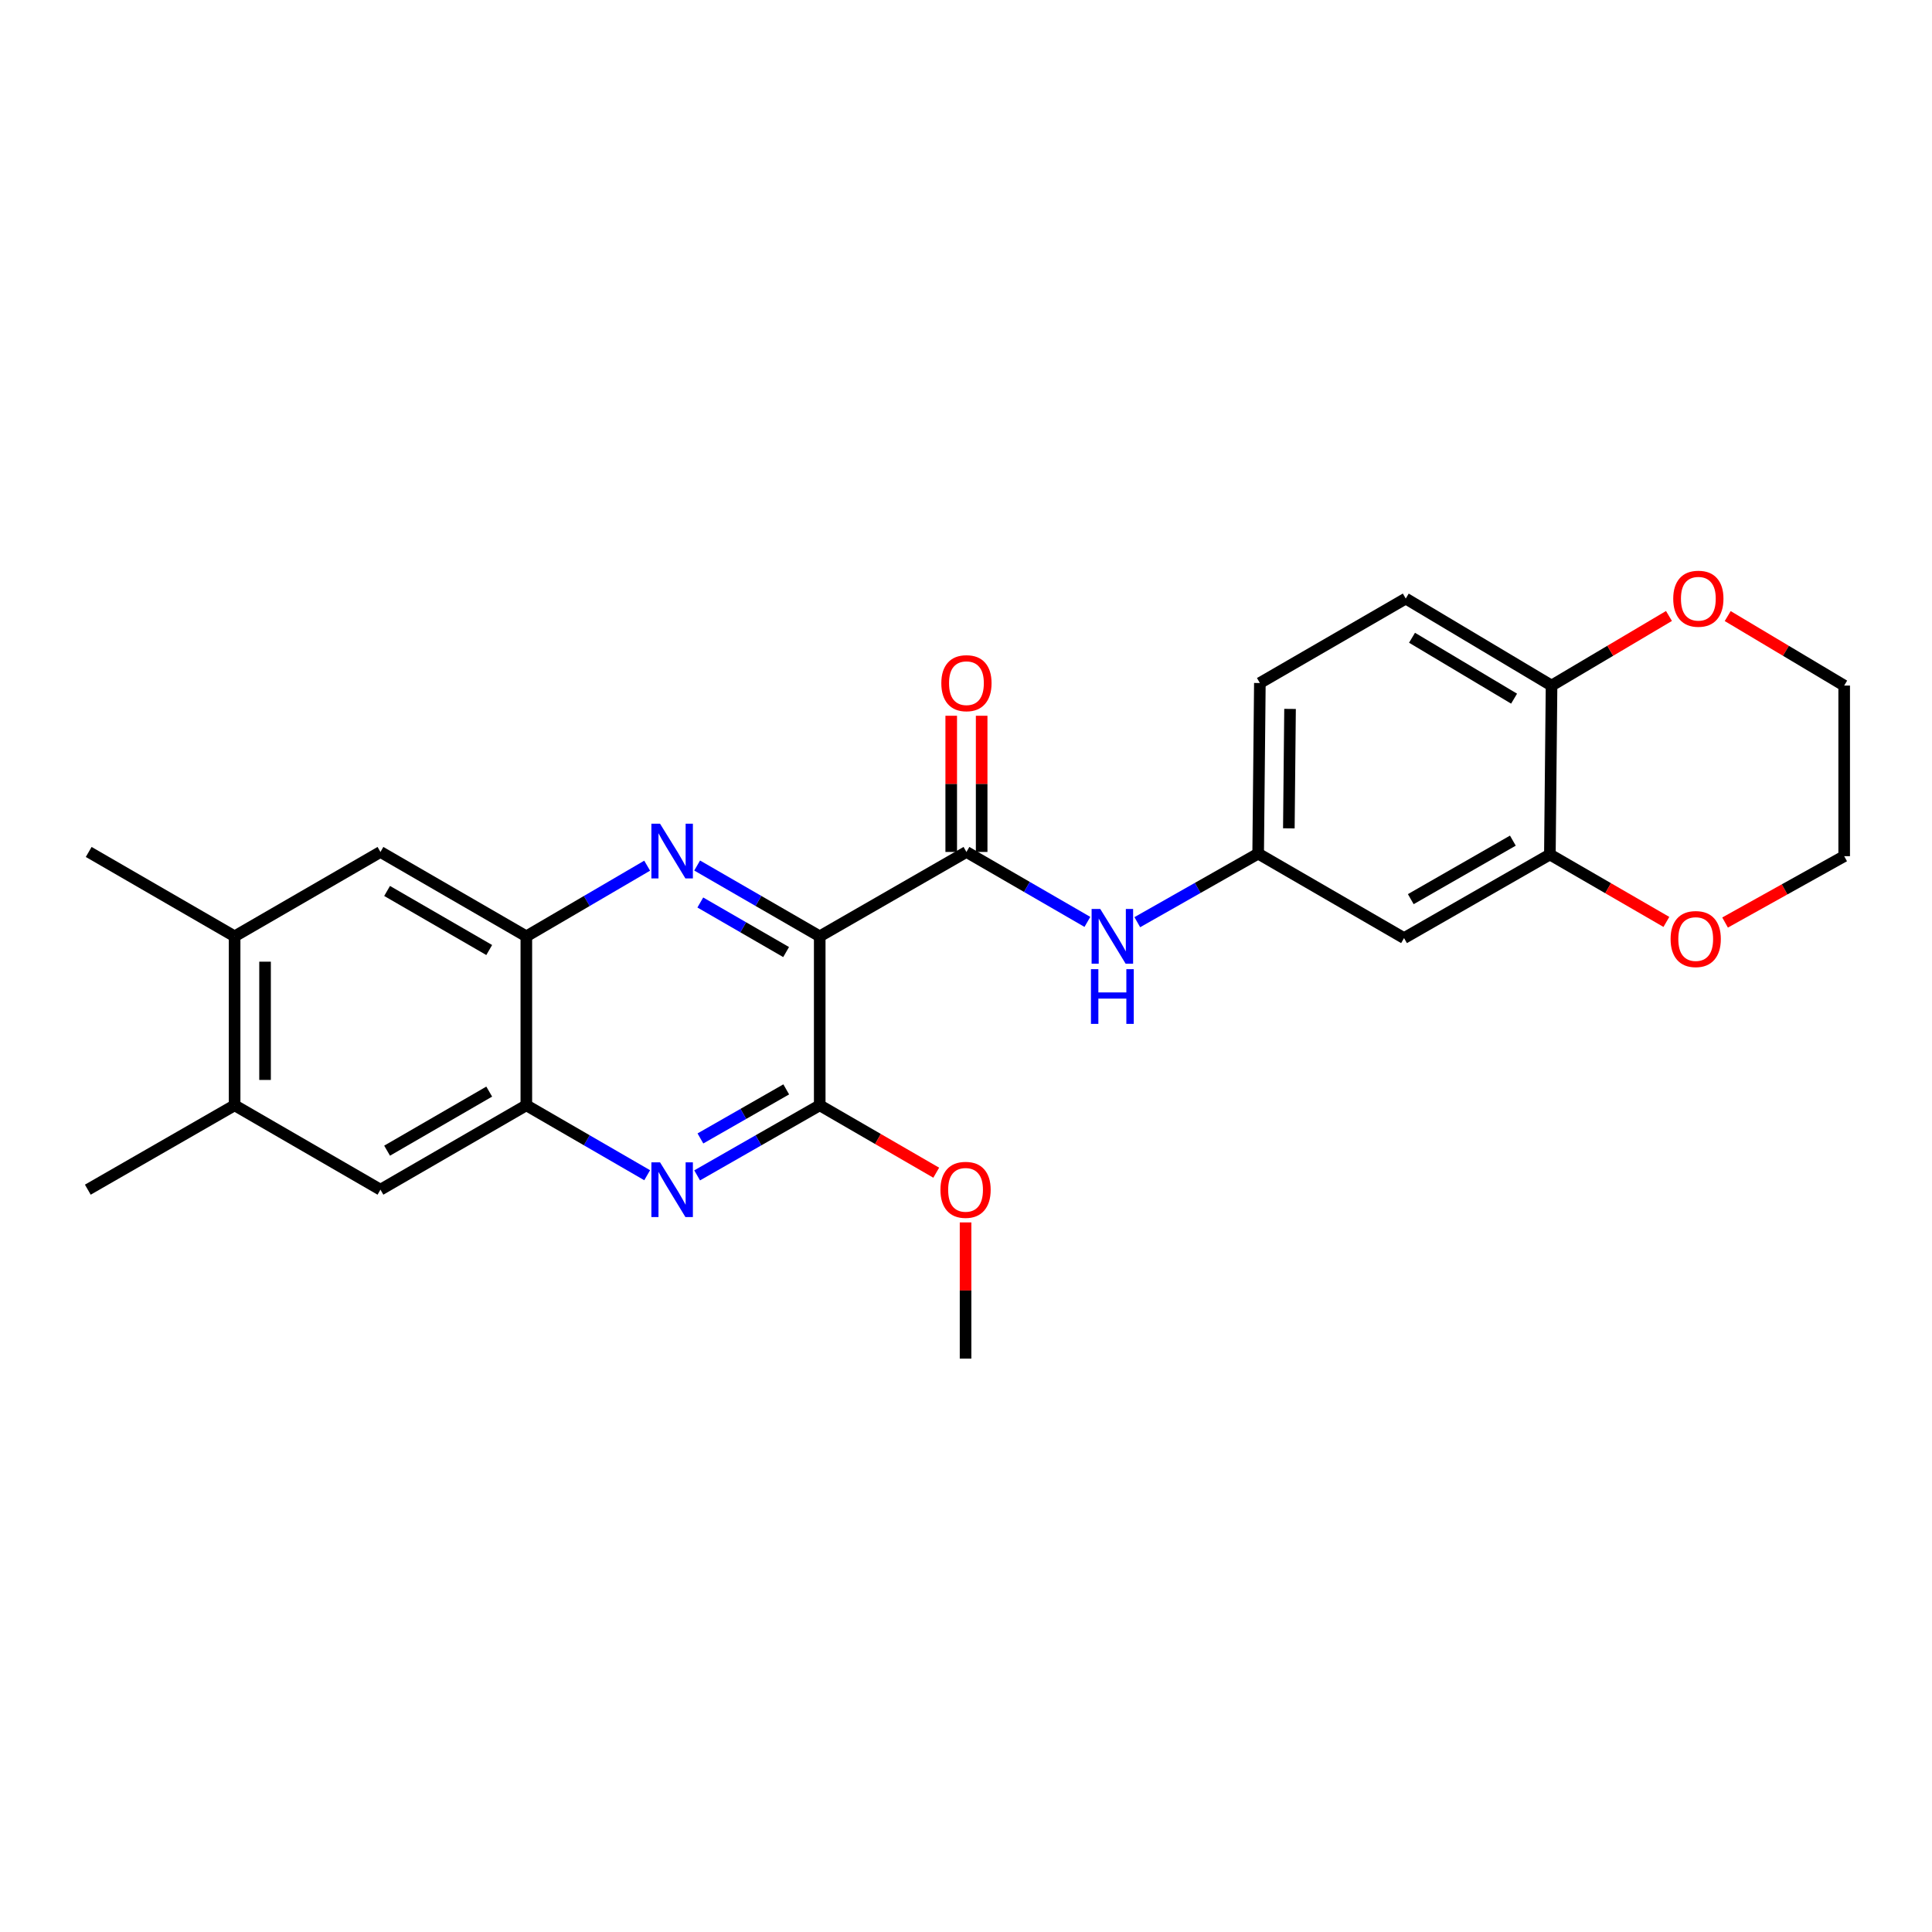 <?xml version='1.0' encoding='iso-8859-1'?>
<svg version='1.1' baseProfile='full'
              xmlns='http://www.w3.org/2000/svg'
                      xmlns:rdkit='http://www.rdkit.org/xml'
                      xmlns:xlink='http://www.w3.org/1999/xlink'
                  xml:space='preserve'
width='1000px' height='1000px' viewBox='0 0 1000 1000'>
<!-- END OF HEADER -->
<rect style='opacity:1.0;fill:#FFFFFF;stroke:none' width='1000' height='1000' x='0' y='0'> </rect>
<path class='bond-0' d='M 424.289,484.647 L 392.565,466.32' style='fill:none;fill-rule:evenodd;stroke:#000000;stroke-width:6px;stroke-linecap:butt;stroke-linejoin:miter;stroke-opacity:1' />
<path class='bond-0' d='M 392.565,466.32 L 360.841,447.992' style='fill:none;fill-rule:evenodd;stroke:#0000FF;stroke-width:6px;stroke-linecap:butt;stroke-linejoin:miter;stroke-opacity:1' />
<path class='bond-0' d='M 406.892,492.789 L 384.685,479.96' style='fill:none;fill-rule:evenodd;stroke:#000000;stroke-width:6px;stroke-linecap:butt;stroke-linejoin:miter;stroke-opacity:1' />
<path class='bond-0' d='M 384.685,479.96 L 362.478,467.13' style='fill:none;fill-rule:evenodd;stroke:#0000FF;stroke-width:6px;stroke-linecap:butt;stroke-linejoin:miter;stroke-opacity:1' />
<path class='bond-1' d='M 424.289,484.647 L 500.228,440.968' style='fill:none;fill-rule:evenodd;stroke:#000000;stroke-width:6px;stroke-linecap:butt;stroke-linejoin:miter;stroke-opacity:1' />
<path class='bond-2' d='M 424.289,484.647 L 424.289,572.094' style='fill:none;fill-rule:evenodd;stroke:#000000;stroke-width:6px;stroke-linecap:butt;stroke-linejoin:miter;stroke-opacity:1' />
<path class='bond-4' d='M 334.97,448.072 L 303.7,466.36' style='fill:none;fill-rule:evenodd;stroke:#0000FF;stroke-width:6px;stroke-linecap:butt;stroke-linejoin:miter;stroke-opacity:1' />
<path class='bond-4' d='M 303.7,466.36 L 272.43,484.647' style='fill:none;fill-rule:evenodd;stroke:#000000;stroke-width:6px;stroke-linecap:butt;stroke-linejoin:miter;stroke-opacity:1' />
<path class='bond-6' d='M 500.228,440.968 L 531.53,459.071' style='fill:none;fill-rule:evenodd;stroke:#000000;stroke-width:6px;stroke-linecap:butt;stroke-linejoin:miter;stroke-opacity:1' />
<path class='bond-6' d='M 531.53,459.071 L 562.833,477.175' style='fill:none;fill-rule:evenodd;stroke:#0000FF;stroke-width:6px;stroke-linecap:butt;stroke-linejoin:miter;stroke-opacity:1' />
<path class='bond-15' d='M 508.104,440.968 L 508.104,405.722' style='fill:none;fill-rule:evenodd;stroke:#000000;stroke-width:6px;stroke-linecap:butt;stroke-linejoin:miter;stroke-opacity:1' />
<path class='bond-15' d='M 508.104,405.722 L 508.104,370.475' style='fill:none;fill-rule:evenodd;stroke:#FF0000;stroke-width:6px;stroke-linecap:butt;stroke-linejoin:miter;stroke-opacity:1' />
<path class='bond-15' d='M 492.351,440.968 L 492.351,405.722' style='fill:none;fill-rule:evenodd;stroke:#000000;stroke-width:6px;stroke-linecap:butt;stroke-linejoin:miter;stroke-opacity:1' />
<path class='bond-15' d='M 492.351,405.722 L 492.351,370.475' style='fill:none;fill-rule:evenodd;stroke:#FF0000;stroke-width:6px;stroke-linecap:butt;stroke-linejoin:miter;stroke-opacity:1' />
<path class='bond-3' d='M 424.289,572.094 L 392.562,590.235' style='fill:none;fill-rule:evenodd;stroke:#000000;stroke-width:6px;stroke-linecap:butt;stroke-linejoin:miter;stroke-opacity:1' />
<path class='bond-3' d='M 392.562,590.235 L 360.836,608.375' style='fill:none;fill-rule:evenodd;stroke:#0000FF;stroke-width:6px;stroke-linecap:butt;stroke-linejoin:miter;stroke-opacity:1' />
<path class='bond-3' d='M 406.952,563.861 L 384.743,576.559' style='fill:none;fill-rule:evenodd;stroke:#000000;stroke-width:6px;stroke-linecap:butt;stroke-linejoin:miter;stroke-opacity:1' />
<path class='bond-3' d='M 384.743,576.559 L 362.534,589.258' style='fill:none;fill-rule:evenodd;stroke:#0000FF;stroke-width:6px;stroke-linecap:butt;stroke-linejoin:miter;stroke-opacity:1' />
<path class='bond-19' d='M 424.289,572.094 L 454.441,589.542' style='fill:none;fill-rule:evenodd;stroke:#000000;stroke-width:6px;stroke-linecap:butt;stroke-linejoin:miter;stroke-opacity:1' />
<path class='bond-19' d='M 454.441,589.542 L 484.592,606.99' style='fill:none;fill-rule:evenodd;stroke:#FF0000;stroke-width:6px;stroke-linecap:butt;stroke-linejoin:miter;stroke-opacity:1' />
<path class='bond-5' d='M 334.976,608.296 L 303.703,590.195' style='fill:none;fill-rule:evenodd;stroke:#0000FF;stroke-width:6px;stroke-linecap:butt;stroke-linejoin:miter;stroke-opacity:1' />
<path class='bond-5' d='M 303.703,590.195 L 272.43,572.094' style='fill:none;fill-rule:evenodd;stroke:#000000;stroke-width:6px;stroke-linecap:butt;stroke-linejoin:miter;stroke-opacity:1' />
<path class='bond-8' d='M 272.43,484.647 L 196.92,440.968' style='fill:none;fill-rule:evenodd;stroke:#000000;stroke-width:6px;stroke-linecap:butt;stroke-linejoin:miter;stroke-opacity:1' />
<path class='bond-8' d='M 253.215,491.731 L 200.359,461.156' style='fill:none;fill-rule:evenodd;stroke:#000000;stroke-width:6px;stroke-linecap:butt;stroke-linejoin:miter;stroke-opacity:1' />
<path class='bond-26' d='M 272.43,484.647 L 272.43,572.094' style='fill:none;fill-rule:evenodd;stroke:#000000;stroke-width:6px;stroke-linecap:butt;stroke-linejoin:miter;stroke-opacity:1' />
<path class='bond-9' d='M 272.43,572.094 L 196.92,615.774' style='fill:none;fill-rule:evenodd;stroke:#000000;stroke-width:6px;stroke-linecap:butt;stroke-linejoin:miter;stroke-opacity:1' />
<path class='bond-9' d='M 253.215,565.01 L 200.359,595.586' style='fill:none;fill-rule:evenodd;stroke:#000000;stroke-width:6px;stroke-linecap:butt;stroke-linejoin:miter;stroke-opacity:1' />
<path class='bond-14' d='M 588.664,477.324 L 619.942,459.579' style='fill:none;fill-rule:evenodd;stroke:#0000FF;stroke-width:6px;stroke-linecap:butt;stroke-linejoin:miter;stroke-opacity:1' />
<path class='bond-14' d='M 619.942,459.579 L 651.221,441.834' style='fill:none;fill-rule:evenodd;stroke:#000000;stroke-width:6px;stroke-linecap:butt;stroke-linejoin:miter;stroke-opacity:1' />
<path class='bond-7' d='M 802.213,442.289 L 726.73,485.558' style='fill:none;fill-rule:evenodd;stroke:#000000;stroke-width:6px;stroke-linecap:butt;stroke-linejoin:miter;stroke-opacity:1' />
<path class='bond-7' d='M 783.057,435.112 L 730.219,465.4' style='fill:none;fill-rule:evenodd;stroke:#000000;stroke-width:6px;stroke-linecap:butt;stroke-linejoin:miter;stroke-opacity:1' />
<path class='bond-16' d='M 802.213,442.289 L 832.365,459.737' style='fill:none;fill-rule:evenodd;stroke:#000000;stroke-width:6px;stroke-linecap:butt;stroke-linejoin:miter;stroke-opacity:1' />
<path class='bond-16' d='M 832.365,459.737 L 862.517,477.185' style='fill:none;fill-rule:evenodd;stroke:#FF0000;stroke-width:6px;stroke-linecap:butt;stroke-linejoin:miter;stroke-opacity:1' />
<path class='bond-28' d='M 802.213,442.289 L 803.08,354.851' style='fill:none;fill-rule:evenodd;stroke:#000000;stroke-width:6px;stroke-linecap:butt;stroke-linejoin:miter;stroke-opacity:1' />
<path class='bond-11' d='M 196.92,440.968 L 121.437,484.647' style='fill:none;fill-rule:evenodd;stroke:#000000;stroke-width:6px;stroke-linecap:butt;stroke-linejoin:miter;stroke-opacity:1' />
<path class='bond-12' d='M 196.92,615.774 L 121.437,572.094' style='fill:none;fill-rule:evenodd;stroke:#000000;stroke-width:6px;stroke-linecap:butt;stroke-linejoin:miter;stroke-opacity:1' />
<path class='bond-10' d='M 726.73,485.558 L 651.221,441.834' style='fill:none;fill-rule:evenodd;stroke:#000000;stroke-width:6px;stroke-linecap:butt;stroke-linejoin:miter;stroke-opacity:1' />
<path class='bond-22' d='M 121.437,484.647 L 45.91,440.968' style='fill:none;fill-rule:evenodd;stroke:#000000;stroke-width:6px;stroke-linecap:butt;stroke-linejoin:miter;stroke-opacity:1' />
<path class='bond-27' d='M 121.437,484.647 L 121.437,572.094' style='fill:none;fill-rule:evenodd;stroke:#000000;stroke-width:6px;stroke-linecap:butt;stroke-linejoin:miter;stroke-opacity:1' />
<path class='bond-27' d='M 137.19,497.764 L 137.19,558.977' style='fill:none;fill-rule:evenodd;stroke:#000000;stroke-width:6px;stroke-linecap:butt;stroke-linejoin:miter;stroke-opacity:1' />
<path class='bond-21' d='M 121.437,572.094 L 45.455,615.774' style='fill:none;fill-rule:evenodd;stroke:#000000;stroke-width:6px;stroke-linecap:butt;stroke-linejoin:miter;stroke-opacity:1' />
<path class='bond-13' d='M 803.08,354.851 L 727.614,309.815' style='fill:none;fill-rule:evenodd;stroke:#000000;stroke-width:6px;stroke-linecap:butt;stroke-linejoin:miter;stroke-opacity:1' />
<path class='bond-13' d='M 783.687,361.623 L 730.861,330.098' style='fill:none;fill-rule:evenodd;stroke:#000000;stroke-width:6px;stroke-linecap:butt;stroke-linejoin:miter;stroke-opacity:1' />
<path class='bond-17' d='M 803.08,354.851 L 833.467,336.84' style='fill:none;fill-rule:evenodd;stroke:#000000;stroke-width:6px;stroke-linecap:butt;stroke-linejoin:miter;stroke-opacity:1' />
<path class='bond-17' d='M 833.467,336.84 L 863.854,318.829' style='fill:none;fill-rule:evenodd;stroke:#FF0000;stroke-width:6px;stroke-linecap:butt;stroke-linejoin:miter;stroke-opacity:1' />
<path class='bond-20' d='M 651.221,441.834 L 652.104,353.529' style='fill:none;fill-rule:evenodd;stroke:#000000;stroke-width:6px;stroke-linecap:butt;stroke-linejoin:miter;stroke-opacity:1' />
<path class='bond-20' d='M 667.105,428.746 L 667.724,366.933' style='fill:none;fill-rule:evenodd;stroke:#000000;stroke-width:6px;stroke-linecap:butt;stroke-linejoin:miter;stroke-opacity:1' />
<path class='bond-23' d='M 892.896,477.501 L 923.721,460.328' style='fill:none;fill-rule:evenodd;stroke:#FF0000;stroke-width:6px;stroke-linecap:butt;stroke-linejoin:miter;stroke-opacity:1' />
<path class='bond-23' d='M 923.721,460.328 L 954.545,443.156' style='fill:none;fill-rule:evenodd;stroke:#000000;stroke-width:6px;stroke-linecap:butt;stroke-linejoin:miter;stroke-opacity:1' />
<path class='bond-24' d='M 894.26,318.882 L 924.402,336.867' style='fill:none;fill-rule:evenodd;stroke:#FF0000;stroke-width:6px;stroke-linecap:butt;stroke-linejoin:miter;stroke-opacity:1' />
<path class='bond-24' d='M 924.402,336.867 L 954.545,354.851' style='fill:none;fill-rule:evenodd;stroke:#000000;stroke-width:6px;stroke-linecap:butt;stroke-linejoin:miter;stroke-opacity:1' />
<path class='bond-18' d='M 727.614,309.815 L 652.104,353.529' style='fill:none;fill-rule:evenodd;stroke:#000000;stroke-width:6px;stroke-linecap:butt;stroke-linejoin:miter;stroke-opacity:1' />
<path class='bond-25' d='M 499.772,632.72 L 499.772,667.962' style='fill:none;fill-rule:evenodd;stroke:#FF0000;stroke-width:6px;stroke-linecap:butt;stroke-linejoin:miter;stroke-opacity:1' />
<path class='bond-25' d='M 499.772,667.962 L 499.772,703.203' style='fill:none;fill-rule:evenodd;stroke:#000000;stroke-width:6px;stroke-linecap:butt;stroke-linejoin:miter;stroke-opacity:1' />
<path class='bond-29' d='M 954.545,443.156 L 954.545,354.851' style='fill:none;fill-rule:evenodd;stroke:#000000;stroke-width:6px;stroke-linecap:butt;stroke-linejoin:miter;stroke-opacity:1' />
<path  class='atom-1' d='M 341.636 426.353
L 350.916 441.353
Q 351.836 442.833, 353.316 445.513
Q 354.796 448.193, 354.876 448.353
L 354.876 426.353
L 358.636 426.353
L 358.636 454.673
L 354.756 454.673
L 344.796 438.273
Q 343.636 436.353, 342.396 434.153
Q 341.196 431.953, 340.836 431.273
L 340.836 454.673
L 337.156 454.673
L 337.156 426.353
L 341.636 426.353
' fill='#0000FF'/>
<path  class='atom-4' d='M 341.636 601.614
L 350.916 616.614
Q 351.836 618.094, 353.316 620.774
Q 354.796 623.454, 354.876 623.614
L 354.876 601.614
L 358.636 601.614
L 358.636 629.934
L 354.756 629.934
L 344.796 613.534
Q 343.636 611.614, 342.396 609.414
Q 341.196 607.214, 340.836 606.534
L 340.836 629.934
L 337.156 629.934
L 337.156 601.614
L 341.636 601.614
' fill='#0000FF'/>
<path  class='atom-7' d='M 569.495 470.487
L 578.775 485.487
Q 579.695 486.967, 581.175 489.647
Q 582.655 492.327, 582.735 492.487
L 582.735 470.487
L 586.495 470.487
L 586.495 498.807
L 582.615 498.807
L 572.655 482.407
Q 571.495 480.487, 570.255 478.287
Q 569.055 476.087, 568.695 475.407
L 568.695 498.807
L 565.015 498.807
L 565.015 470.487
L 569.495 470.487
' fill='#0000FF'/>
<path  class='atom-7' d='M 564.675 501.639
L 568.515 501.639
L 568.515 513.679
L 582.995 513.679
L 582.995 501.639
L 586.835 501.639
L 586.835 529.959
L 582.995 529.959
L 582.995 516.879
L 568.515 516.879
L 568.515 529.959
L 564.675 529.959
L 564.675 501.639
' fill='#0000FF'/>
<path  class='atom-16' d='M 487.228 353.609
Q 487.228 346.809, 490.588 343.009
Q 493.948 339.209, 500.228 339.209
Q 506.508 339.209, 509.868 343.009
Q 513.228 346.809, 513.228 353.609
Q 513.228 360.489, 509.828 364.409
Q 506.428 368.289, 500.228 368.289
Q 493.988 368.289, 490.588 364.409
Q 487.228 360.529, 487.228 353.609
M 500.228 365.089
Q 504.548 365.089, 506.868 362.209
Q 509.228 359.289, 509.228 353.609
Q 509.228 348.049, 506.868 345.249
Q 504.548 342.409, 500.228 342.409
Q 495.908 342.409, 493.548 345.209
Q 491.228 348.009, 491.228 353.609
Q 491.228 359.329, 493.548 362.209
Q 495.908 365.089, 500.228 365.089
' fill='#FF0000'/>
<path  class='atom-17' d='M 864.697 486.049
Q 864.697 479.249, 868.057 475.449
Q 871.417 471.649, 877.697 471.649
Q 883.977 471.649, 887.337 475.449
Q 890.697 479.249, 890.697 486.049
Q 890.697 492.929, 887.297 496.849
Q 883.897 500.729, 877.697 500.729
Q 871.457 500.729, 868.057 496.849
Q 864.697 492.969, 864.697 486.049
M 877.697 497.529
Q 882.017 497.529, 884.337 494.649
Q 886.697 491.729, 886.697 486.049
Q 886.697 480.489, 884.337 477.689
Q 882.017 474.849, 877.697 474.849
Q 873.377 474.849, 871.017 477.649
Q 868.697 480.449, 868.697 486.049
Q 868.697 491.769, 871.017 494.649
Q 873.377 497.529, 877.697 497.529
' fill='#FF0000'/>
<path  class='atom-18' d='M 866.062 309.895
Q 866.062 303.095, 869.422 299.295
Q 872.782 295.495, 879.062 295.495
Q 885.342 295.495, 888.702 299.295
Q 892.062 303.095, 892.062 309.895
Q 892.062 316.775, 888.662 320.695
Q 885.262 324.575, 879.062 324.575
Q 872.822 324.575, 869.422 320.695
Q 866.062 316.815, 866.062 309.895
M 879.062 321.375
Q 883.382 321.375, 885.702 318.495
Q 888.062 315.575, 888.062 309.895
Q 888.062 304.335, 885.702 301.535
Q 883.382 298.695, 879.062 298.695
Q 874.742 298.695, 872.382 301.495
Q 870.062 304.295, 870.062 309.895
Q 870.062 315.615, 872.382 318.495
Q 874.742 321.375, 879.062 321.375
' fill='#FF0000'/>
<path  class='atom-20' d='M 486.772 615.854
Q 486.772 609.054, 490.132 605.254
Q 493.492 601.454, 499.772 601.454
Q 506.052 601.454, 509.412 605.254
Q 512.772 609.054, 512.772 615.854
Q 512.772 622.734, 509.372 626.654
Q 505.972 630.534, 499.772 630.534
Q 493.532 630.534, 490.132 626.654
Q 486.772 622.774, 486.772 615.854
M 499.772 627.334
Q 504.092 627.334, 506.412 624.454
Q 508.772 621.534, 508.772 615.854
Q 508.772 610.294, 506.412 607.494
Q 504.092 604.654, 499.772 604.654
Q 495.452 604.654, 493.092 607.454
Q 490.772 610.254, 490.772 615.854
Q 490.772 621.574, 493.092 624.454
Q 495.452 627.334, 499.772 627.334
' fill='#FF0000'/>
</svg>
